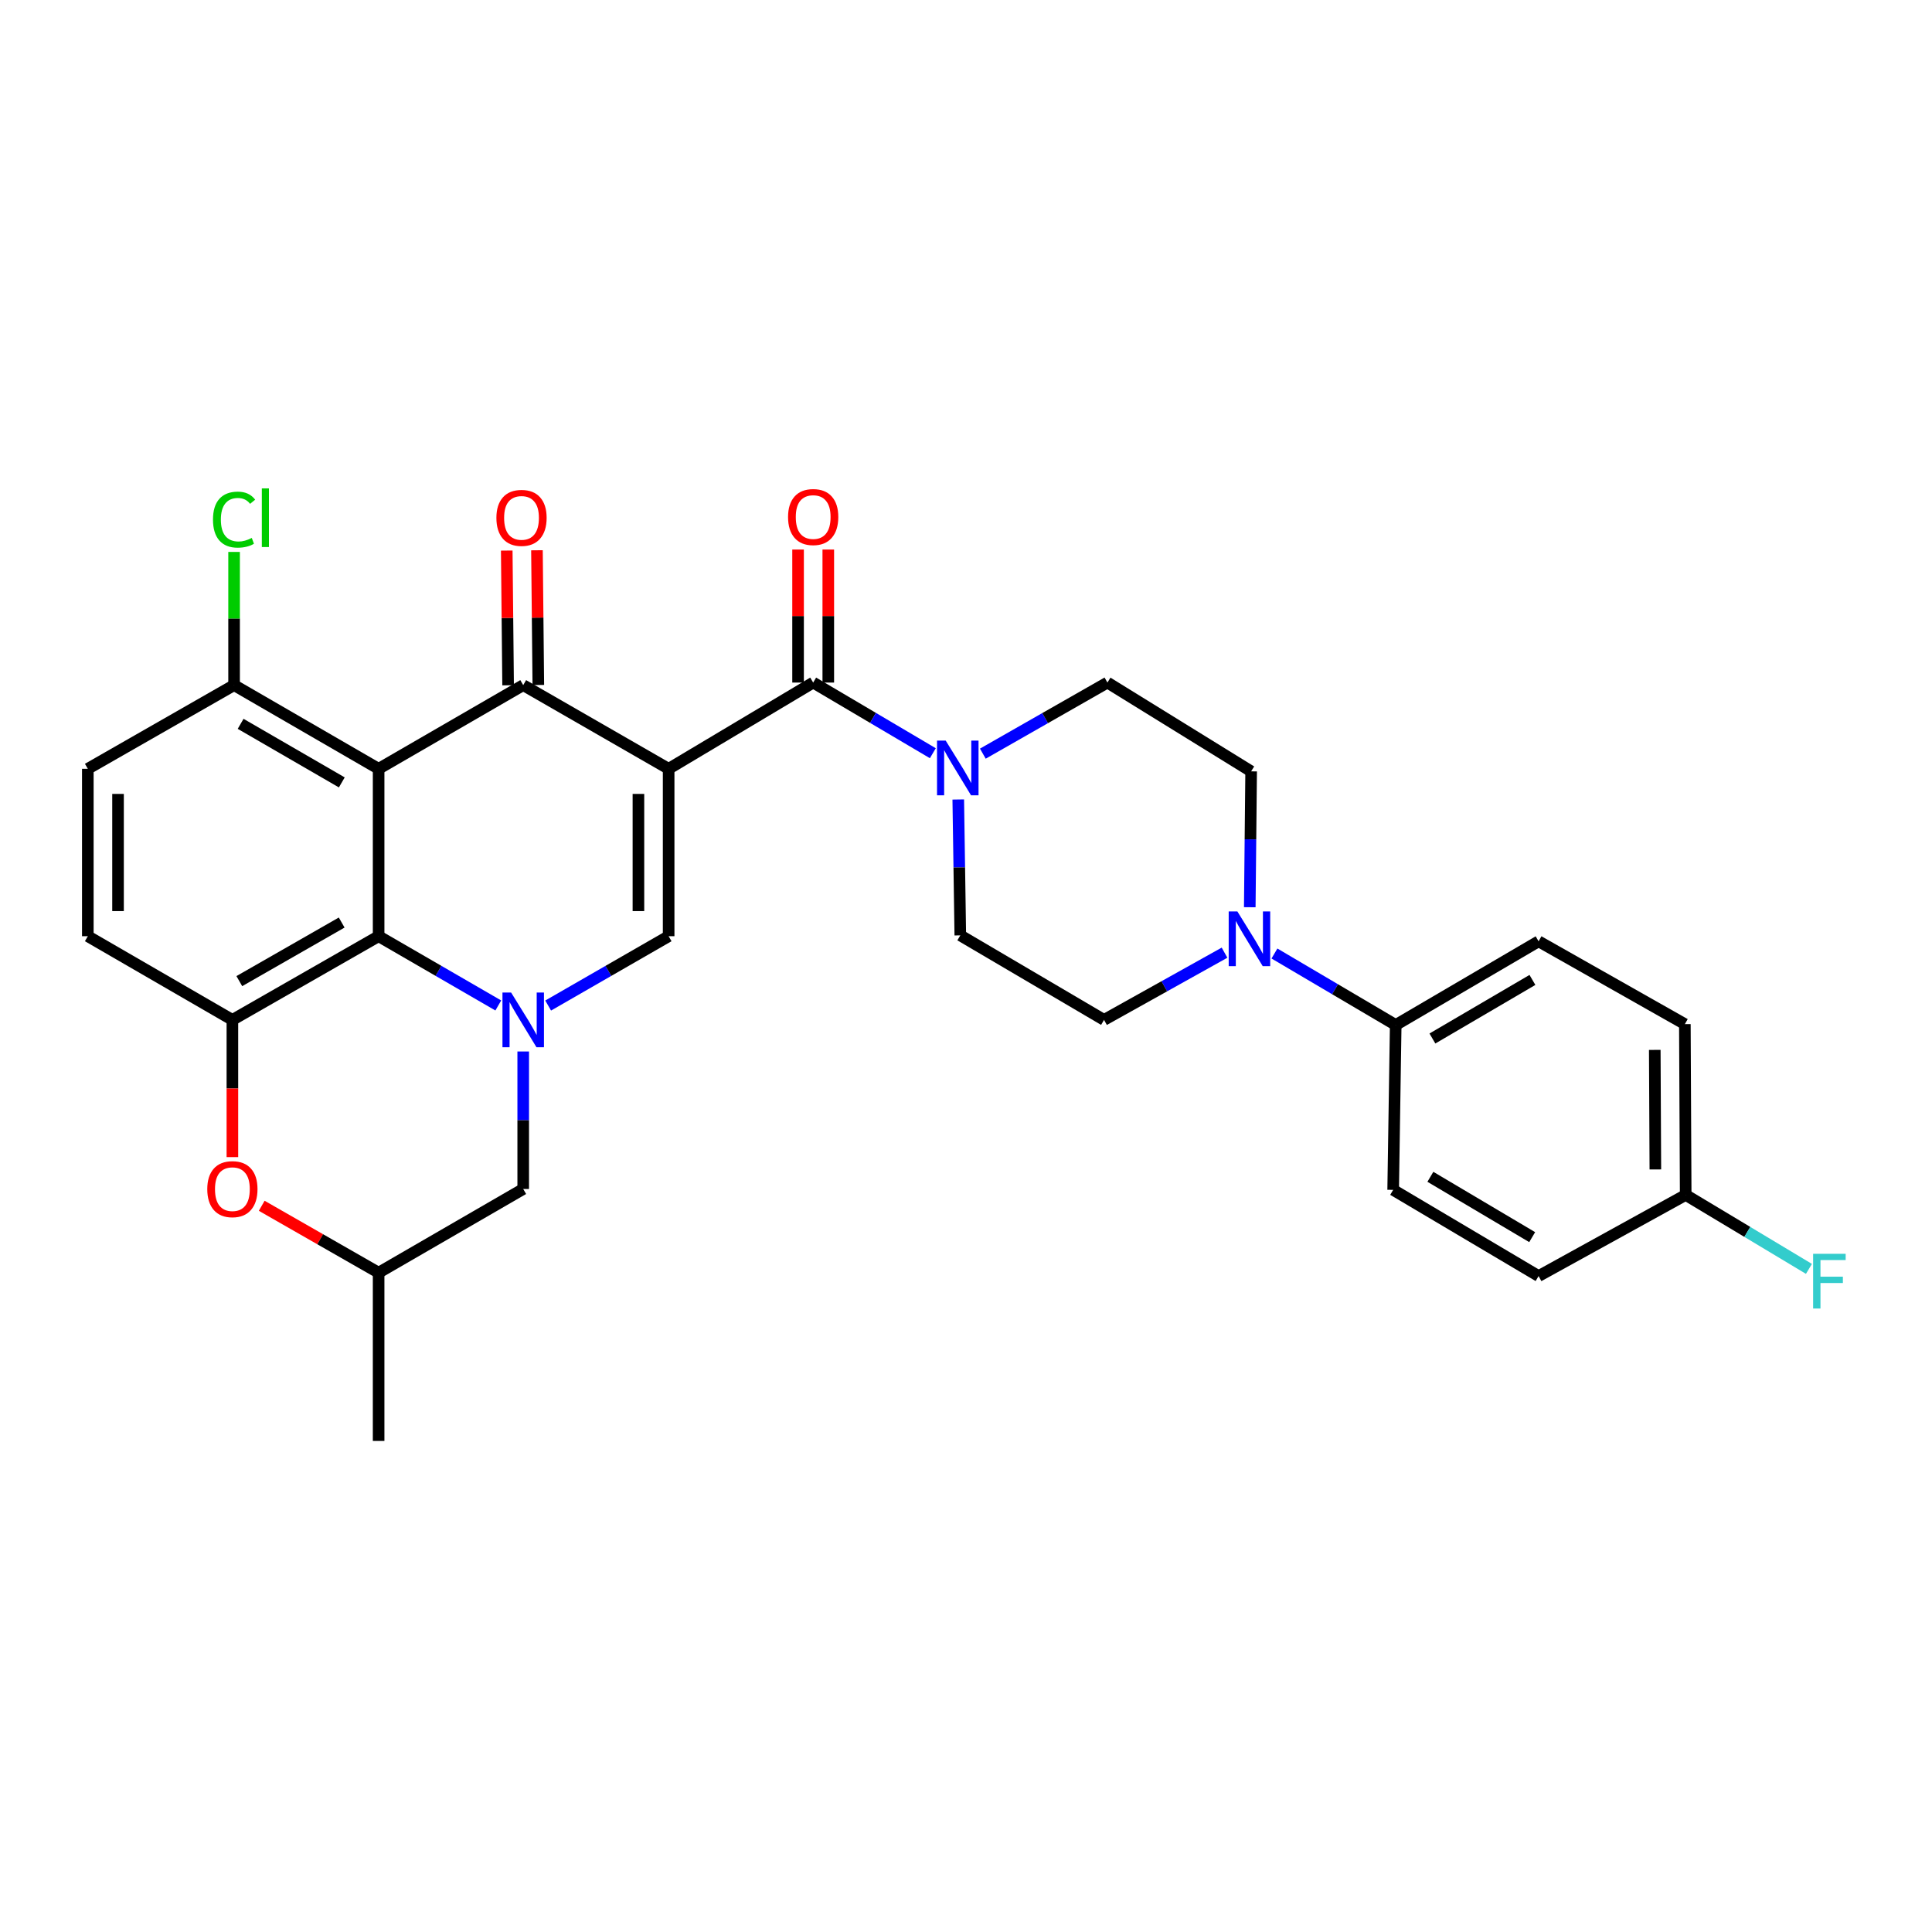 <?xml version='1.0' encoding='iso-8859-1'?>
<svg version='1.1' baseProfile='full'
              xmlns='http://www.w3.org/2000/svg'
                      xmlns:rdkit='http://www.rdkit.org/xml'
                      xmlns:xlink='http://www.w3.org/1999/xlink'
                  xml:space='preserve'
width='1000px' height='1000px' viewBox='0 0 1000 1000'>
<!-- END OF HEADER -->
<rect style='opacity:1.0;fill:#FFFFFF;stroke:none' width='1000' height='1000' x='0' y='0'> </rect>
<path class='bond-0' d='M 346.087,397.934 L 270.814,354.624' style='fill:none;fill-rule:evenodd;stroke:#000000;stroke-width:6px;stroke-linecap:butt;stroke-linejoin:miter;stroke-opacity:1' />
<path class='bond-3' d='M 346.087,397.934 L 346.087,484.58' style='fill:none;fill-rule:evenodd;stroke:#000000;stroke-width:6px;stroke-linecap:butt;stroke-linejoin:miter;stroke-opacity:1' />
<path class='bond-3' d='M 330.449,410.931 L 330.449,471.583' style='fill:none;fill-rule:evenodd;stroke:#000000;stroke-width:6px;stroke-linecap:butt;stroke-linejoin:miter;stroke-opacity:1' />
<path class='bond-4' d='M 346.087,397.934 L 420.9,353.295' style='fill:none;fill-rule:evenodd;stroke:#000000;stroke-width:6px;stroke-linecap:butt;stroke-linejoin:miter;stroke-opacity:1' />
<path class='bond-1' d='M 270.814,354.624 L 195.975,397.934' style='fill:none;fill-rule:evenodd;stroke:#000000;stroke-width:6px;stroke-linecap:butt;stroke-linejoin:miter;stroke-opacity:1' />
<path class='bond-12' d='M 278.633,354.545 L 278.28,319.681' style='fill:none;fill-rule:evenodd;stroke:#000000;stroke-width:6px;stroke-linecap:butt;stroke-linejoin:miter;stroke-opacity:1' />
<path class='bond-12' d='M 278.28,319.681 L 277.927,284.817' style='fill:none;fill-rule:evenodd;stroke:#FF0000;stroke-width:6px;stroke-linecap:butt;stroke-linejoin:miter;stroke-opacity:1' />
<path class='bond-12' d='M 262.995,354.703 L 262.642,319.839' style='fill:none;fill-rule:evenodd;stroke:#000000;stroke-width:6px;stroke-linecap:butt;stroke-linejoin:miter;stroke-opacity:1' />
<path class='bond-12' d='M 262.642,319.839 L 262.289,284.975' style='fill:none;fill-rule:evenodd;stroke:#FF0000;stroke-width:6px;stroke-linecap:butt;stroke-linejoin:miter;stroke-opacity:1' />
<path class='bond-10' d='M 195.975,397.934 L 121.162,354.624' style='fill:none;fill-rule:evenodd;stroke:#000000;stroke-width:6px;stroke-linecap:butt;stroke-linejoin:miter;stroke-opacity:1' />
<path class='bond-10' d='M 176.918,404.972 L 124.549,374.655' style='fill:none;fill-rule:evenodd;stroke:#000000;stroke-width:6px;stroke-linecap:butt;stroke-linejoin:miter;stroke-opacity:1' />
<path class='bond-30' d='M 195.975,397.934 L 195.975,484.58' style='fill:none;fill-rule:evenodd;stroke:#000000;stroke-width:6px;stroke-linecap:butt;stroke-linejoin:miter;stroke-opacity:1' />
<path class='bond-2' d='M 283.725,520.468 L 314.906,502.524' style='fill:none;fill-rule:evenodd;stroke:#0000FF;stroke-width:6px;stroke-linecap:butt;stroke-linejoin:miter;stroke-opacity:1' />
<path class='bond-2' d='M 314.906,502.524 L 346.087,484.58' style='fill:none;fill-rule:evenodd;stroke:#000000;stroke-width:6px;stroke-linecap:butt;stroke-linejoin:miter;stroke-opacity:1' />
<path class='bond-5' d='M 257.912,520.431 L 226.943,502.505' style='fill:none;fill-rule:evenodd;stroke:#0000FF;stroke-width:6px;stroke-linecap:butt;stroke-linejoin:miter;stroke-opacity:1' />
<path class='bond-5' d='M 226.943,502.505 L 195.975,484.58' style='fill:none;fill-rule:evenodd;stroke:#000000;stroke-width:6px;stroke-linecap:butt;stroke-linejoin:miter;stroke-opacity:1' />
<path class='bond-11' d='M 270.814,544.247 L 270.814,579.834' style='fill:none;fill-rule:evenodd;stroke:#0000FF;stroke-width:6px;stroke-linecap:butt;stroke-linejoin:miter;stroke-opacity:1' />
<path class='bond-11' d='M 270.814,579.834 L 270.814,615.422' style='fill:none;fill-rule:evenodd;stroke:#000000;stroke-width:6px;stroke-linecap:butt;stroke-linejoin:miter;stroke-opacity:1' />
<path class='bond-7' d='M 420.9,353.295 L 451.867,371.58' style='fill:none;fill-rule:evenodd;stroke:#000000;stroke-width:6px;stroke-linecap:butt;stroke-linejoin:miter;stroke-opacity:1' />
<path class='bond-7' d='M 451.867,371.58 L 482.834,389.866' style='fill:none;fill-rule:evenodd;stroke:#0000FF;stroke-width:6px;stroke-linecap:butt;stroke-linejoin:miter;stroke-opacity:1' />
<path class='bond-14' d='M 428.719,353.295 L 428.719,318.867' style='fill:none;fill-rule:evenodd;stroke:#000000;stroke-width:6px;stroke-linecap:butt;stroke-linejoin:miter;stroke-opacity:1' />
<path class='bond-14' d='M 428.719,318.867 L 428.719,284.439' style='fill:none;fill-rule:evenodd;stroke:#FF0000;stroke-width:6px;stroke-linecap:butt;stroke-linejoin:miter;stroke-opacity:1' />
<path class='bond-14' d='M 413.081,353.295 L 413.081,318.867' style='fill:none;fill-rule:evenodd;stroke:#000000;stroke-width:6px;stroke-linecap:butt;stroke-linejoin:miter;stroke-opacity:1' />
<path class='bond-14' d='M 413.081,318.867 L 413.081,284.439' style='fill:none;fill-rule:evenodd;stroke:#FF0000;stroke-width:6px;stroke-linecap:butt;stroke-linejoin:miter;stroke-opacity:1' />
<path class='bond-6' d='M 195.975,484.58 L 120.285,527.899' style='fill:none;fill-rule:evenodd;stroke:#000000;stroke-width:6px;stroke-linecap:butt;stroke-linejoin:miter;stroke-opacity:1' />
<path class='bond-6' d='M 176.853,477.505 L 123.87,507.828' style='fill:none;fill-rule:evenodd;stroke:#000000;stroke-width:6px;stroke-linecap:butt;stroke-linejoin:miter;stroke-opacity:1' />
<path class='bond-17' d='M 120.285,527.899 L 45.455,484.58' style='fill:none;fill-rule:evenodd;stroke:#000000;stroke-width:6px;stroke-linecap:butt;stroke-linejoin:miter;stroke-opacity:1' />
<path class='bond-33' d='M 120.285,527.899 L 120.285,563.406' style='fill:none;fill-rule:evenodd;stroke:#000000;stroke-width:6px;stroke-linecap:butt;stroke-linejoin:miter;stroke-opacity:1' />
<path class='bond-33' d='M 120.285,563.406 L 120.285,598.914' style='fill:none;fill-rule:evenodd;stroke:#FF0000;stroke-width:6px;stroke-linecap:butt;stroke-linejoin:miter;stroke-opacity:1' />
<path class='bond-15' d='M 495.993,413.818 L 496.522,448.982' style='fill:none;fill-rule:evenodd;stroke:#0000FF;stroke-width:6px;stroke-linecap:butt;stroke-linejoin:miter;stroke-opacity:1' />
<path class='bond-15' d='M 496.522,448.982 L 497.05,484.146' style='fill:none;fill-rule:evenodd;stroke:#000000;stroke-width:6px;stroke-linecap:butt;stroke-linejoin:miter;stroke-opacity:1' />
<path class='bond-16' d='M 508.717,390.09 L 540.959,371.693' style='fill:none;fill-rule:evenodd;stroke:#0000FF;stroke-width:6px;stroke-linecap:butt;stroke-linejoin:miter;stroke-opacity:1' />
<path class='bond-16' d='M 540.959,371.693 L 573.201,353.295' style='fill:none;fill-rule:evenodd;stroke:#000000;stroke-width:6px;stroke-linecap:butt;stroke-linejoin:miter;stroke-opacity:1' />
<path class='bond-8' d='M 135.465,624.11 L 165.72,641.425' style='fill:none;fill-rule:evenodd;stroke:#FF0000;stroke-width:6px;stroke-linecap:butt;stroke-linejoin:miter;stroke-opacity:1' />
<path class='bond-8' d='M 165.72,641.425 L 195.975,658.74' style='fill:none;fill-rule:evenodd;stroke:#000000;stroke-width:6px;stroke-linecap:butt;stroke-linejoin:miter;stroke-opacity:1' />
<path class='bond-9' d='M 646.876,469.583 L 647.232,434.419' style='fill:none;fill-rule:evenodd;stroke:#0000FF;stroke-width:6px;stroke-linecap:butt;stroke-linejoin:miter;stroke-opacity:1' />
<path class='bond-9' d='M 647.232,434.419 L 647.588,399.255' style='fill:none;fill-rule:evenodd;stroke:#000000;stroke-width:6px;stroke-linecap:butt;stroke-linejoin:miter;stroke-opacity:1' />
<path class='bond-13' d='M 659.648,493.534 L 691.033,512.033' style='fill:none;fill-rule:evenodd;stroke:#0000FF;stroke-width:6px;stroke-linecap:butt;stroke-linejoin:miter;stroke-opacity:1' />
<path class='bond-13' d='M 691.033,512.033 L 722.418,530.531' style='fill:none;fill-rule:evenodd;stroke:#000000;stroke-width:6px;stroke-linecap:butt;stroke-linejoin:miter;stroke-opacity:1' />
<path class='bond-31' d='M 633.816,493.103 L 602.631,510.501' style='fill:none;fill-rule:evenodd;stroke:#0000FF;stroke-width:6px;stroke-linecap:butt;stroke-linejoin:miter;stroke-opacity:1' />
<path class='bond-31' d='M 602.631,510.501 L 571.446,527.899' style='fill:none;fill-rule:evenodd;stroke:#000000;stroke-width:6px;stroke-linecap:butt;stroke-linejoin:miter;stroke-opacity:1' />
<path class='bond-21' d='M 121.162,354.624 L 45.455,397.934' style='fill:none;fill-rule:evenodd;stroke:#000000;stroke-width:6px;stroke-linecap:butt;stroke-linejoin:miter;stroke-opacity:1' />
<path class='bond-24' d='M 121.162,354.624 L 121.162,320.15' style='fill:none;fill-rule:evenodd;stroke:#000000;stroke-width:6px;stroke-linecap:butt;stroke-linejoin:miter;stroke-opacity:1' />
<path class='bond-24' d='M 121.162,320.15 L 121.162,285.676' style='fill:none;fill-rule:evenodd;stroke:#00CC00;stroke-width:6px;stroke-linecap:butt;stroke-linejoin:miter;stroke-opacity:1' />
<path class='bond-20' d='M 270.814,615.422 L 195.975,658.74' style='fill:none;fill-rule:evenodd;stroke:#000000;stroke-width:6px;stroke-linecap:butt;stroke-linejoin:miter;stroke-opacity:1' />
<path class='bond-22' d='M 722.418,530.531 L 796.371,487.221' style='fill:none;fill-rule:evenodd;stroke:#000000;stroke-width:6px;stroke-linecap:butt;stroke-linejoin:miter;stroke-opacity:1' />
<path class='bond-22' d='M 741.414,537.529 L 793.181,507.212' style='fill:none;fill-rule:evenodd;stroke:#000000;stroke-width:6px;stroke-linecap:butt;stroke-linejoin:miter;stroke-opacity:1' />
<path class='bond-23' d='M 722.418,530.531 L 721.098,615.874' style='fill:none;fill-rule:evenodd;stroke:#000000;stroke-width:6px;stroke-linecap:butt;stroke-linejoin:miter;stroke-opacity:1' />
<path class='bond-18' d='M 497.05,484.146 L 571.446,527.899' style='fill:none;fill-rule:evenodd;stroke:#000000;stroke-width:6px;stroke-linecap:butt;stroke-linejoin:miter;stroke-opacity:1' />
<path class='bond-19' d='M 573.201,353.295 L 647.588,399.255' style='fill:none;fill-rule:evenodd;stroke:#000000;stroke-width:6px;stroke-linecap:butt;stroke-linejoin:miter;stroke-opacity:1' />
<path class='bond-32' d='M 45.455,484.58 L 45.455,397.934' style='fill:none;fill-rule:evenodd;stroke:#000000;stroke-width:6px;stroke-linecap:butt;stroke-linejoin:miter;stroke-opacity:1' />
<path class='bond-32' d='M 61.093,471.583 L 61.093,410.931' style='fill:none;fill-rule:evenodd;stroke:#000000;stroke-width:6px;stroke-linecap:butt;stroke-linejoin:miter;stroke-opacity:1' />
<path class='bond-29' d='M 195.975,658.74 L 195.975,745.829' style='fill:none;fill-rule:evenodd;stroke:#000000;stroke-width:6px;stroke-linecap:butt;stroke-linejoin:miter;stroke-opacity:1' />
<path class='bond-27' d='M 796.371,487.221 L 872.079,530.088' style='fill:none;fill-rule:evenodd;stroke:#000000;stroke-width:6px;stroke-linecap:butt;stroke-linejoin:miter;stroke-opacity:1' />
<path class='bond-26' d='M 721.098,615.874 L 796.371,660.487' style='fill:none;fill-rule:evenodd;stroke:#000000;stroke-width:6px;stroke-linecap:butt;stroke-linejoin:miter;stroke-opacity:1' />
<path class='bond-26' d='M 740.362,609.113 L 793.053,640.342' style='fill:none;fill-rule:evenodd;stroke:#000000;stroke-width:6px;stroke-linecap:butt;stroke-linejoin:miter;stroke-opacity:1' />
<path class='bond-25' d='M 872.513,618.489 L 796.371,660.487' style='fill:none;fill-rule:evenodd;stroke:#000000;stroke-width:6px;stroke-linecap:butt;stroke-linejoin:miter;stroke-opacity:1' />
<path class='bond-28' d='M 872.513,618.489 L 904.408,637.631' style='fill:none;fill-rule:evenodd;stroke:#000000;stroke-width:6px;stroke-linecap:butt;stroke-linejoin:miter;stroke-opacity:1' />
<path class='bond-28' d='M 904.408,637.631 L 936.303,656.773' style='fill:none;fill-rule:evenodd;stroke:#33CCCC;stroke-width:6px;stroke-linecap:butt;stroke-linejoin:miter;stroke-opacity:1' />
<path class='bond-34' d='M 872.513,618.489 L 872.079,530.088' style='fill:none;fill-rule:evenodd;stroke:#000000;stroke-width:6px;stroke-linecap:butt;stroke-linejoin:miter;stroke-opacity:1' />
<path class='bond-34' d='M 856.81,605.305 L 856.506,543.425' style='fill:none;fill-rule:evenodd;stroke:#000000;stroke-width:6px;stroke-linecap:butt;stroke-linejoin:miter;stroke-opacity:1' />
<path  class='atom-3' d='M 264.554 513.739
L 273.834 528.739
Q 274.754 530.219, 276.234 532.899
Q 277.714 535.579, 277.794 535.739
L 277.794 513.739
L 281.554 513.739
L 281.554 542.059
L 277.674 542.059
L 267.714 525.659
Q 266.554 523.739, 265.314 521.539
Q 264.114 519.339, 263.754 518.659
L 263.754 542.059
L 260.074 542.059
L 260.074 513.739
L 264.554 513.739
' fill='#0000FF'/>
<path  class='atom-8' d='M 489.487 383.331
L 498.767 398.331
Q 499.687 399.811, 501.167 402.491
Q 502.647 405.171, 502.727 405.331
L 502.727 383.331
L 506.487 383.331
L 506.487 411.651
L 502.607 411.651
L 492.647 395.251
Q 491.487 393.331, 490.247 391.131
Q 489.047 388.931, 488.687 388.251
L 488.687 411.651
L 485.007 411.651
L 485.007 383.331
L 489.487 383.331
' fill='#0000FF'/>
<path  class='atom-9' d='M 107.285 615.502
Q 107.285 608.702, 110.645 604.902
Q 114.005 601.102, 120.285 601.102
Q 126.565 601.102, 129.925 604.902
Q 133.285 608.702, 133.285 615.502
Q 133.285 622.382, 129.885 626.302
Q 126.485 630.182, 120.285 630.182
Q 114.045 630.182, 110.645 626.302
Q 107.285 622.422, 107.285 615.502
M 120.285 626.982
Q 124.605 626.982, 126.925 624.102
Q 129.285 621.182, 129.285 615.502
Q 129.285 609.942, 126.925 607.142
Q 124.605 604.302, 120.285 604.302
Q 115.965 604.302, 113.605 607.102
Q 111.285 609.902, 111.285 615.502
Q 111.285 621.222, 113.605 624.102
Q 115.965 626.982, 120.285 626.982
' fill='#FF0000'/>
<path  class='atom-10' d='M 640.451 471.749
L 649.731 486.749
Q 650.651 488.229, 652.131 490.909
Q 653.611 493.589, 653.691 493.749
L 653.691 471.749
L 657.451 471.749
L 657.451 500.069
L 653.571 500.069
L 643.611 483.669
Q 642.451 481.749, 641.211 479.549
Q 640.011 477.349, 639.651 476.669
L 639.651 500.069
L 635.971 500.069
L 635.971 471.749
L 640.451 471.749
' fill='#0000FF'/>
<path  class='atom-13' d='M 256.936 268.05
Q 256.936 261.25, 260.296 257.45
Q 263.656 253.65, 269.936 253.65
Q 276.216 253.65, 279.576 257.45
Q 282.936 261.25, 282.936 268.05
Q 282.936 274.93, 279.536 278.85
Q 276.136 282.73, 269.936 282.73
Q 263.696 282.73, 260.296 278.85
Q 256.936 274.97, 256.936 268.05
M 269.936 279.53
Q 274.256 279.53, 276.576 276.65
Q 278.936 273.73, 278.936 268.05
Q 278.936 262.49, 276.576 259.69
Q 274.256 256.85, 269.936 256.85
Q 265.616 256.85, 263.256 259.65
Q 260.936 262.45, 260.936 268.05
Q 260.936 273.77, 263.256 276.65
Q 265.616 279.53, 269.936 279.53
' fill='#FF0000'/>
<path  class='atom-15' d='M 407.9 267.615
Q 407.9 260.815, 411.26 257.015
Q 414.62 253.215, 420.9 253.215
Q 427.18 253.215, 430.54 257.015
Q 433.9 260.815, 433.9 267.615
Q 433.9 274.495, 430.5 278.415
Q 427.1 282.295, 420.9 282.295
Q 414.66 282.295, 411.26 278.415
Q 407.9 274.535, 407.9 267.615
M 420.9 279.095
Q 425.22 279.095, 427.54 276.215
Q 429.9 273.295, 429.9 267.615
Q 429.9 262.055, 427.54 259.255
Q 425.22 256.415, 420.9 256.415
Q 416.58 256.415, 414.22 259.215
Q 411.9 262.015, 411.9 267.615
Q 411.9 273.335, 414.22 276.215
Q 416.58 279.095, 420.9 279.095
' fill='#FF0000'/>
<path  class='atom-25' d='M 110.242 268.95
Q 110.242 261.91, 113.522 258.23
Q 116.842 254.51, 123.122 254.51
Q 128.962 254.51, 132.082 258.63
L 129.442 260.79
Q 127.162 257.79, 123.122 257.79
Q 118.842 257.79, 116.562 260.67
Q 114.322 263.51, 114.322 268.95
Q 114.322 274.55, 116.642 277.43
Q 119.002 280.31, 123.562 280.31
Q 126.682 280.31, 130.322 278.43
L 131.442 281.43
Q 129.962 282.39, 127.722 282.95
Q 125.482 283.51, 123.002 283.51
Q 116.842 283.51, 113.522 279.75
Q 110.242 275.99, 110.242 268.95
' fill='#00CC00'/>
<path  class='atom-25' d='M 135.522 252.79
L 139.202 252.79
L 139.202 283.15
L 135.522 283.15
L 135.522 252.79
' fill='#00CC00'/>
<path  class='atom-29' d='M 938.471 648.968
L 955.311 648.968
L 955.311 652.208
L 942.271 652.208
L 942.271 660.808
L 953.871 660.808
L 953.871 664.088
L 942.271 664.088
L 942.271 677.288
L 938.471 677.288
L 938.471 648.968
' fill='#33CCCC'/>
</svg>
